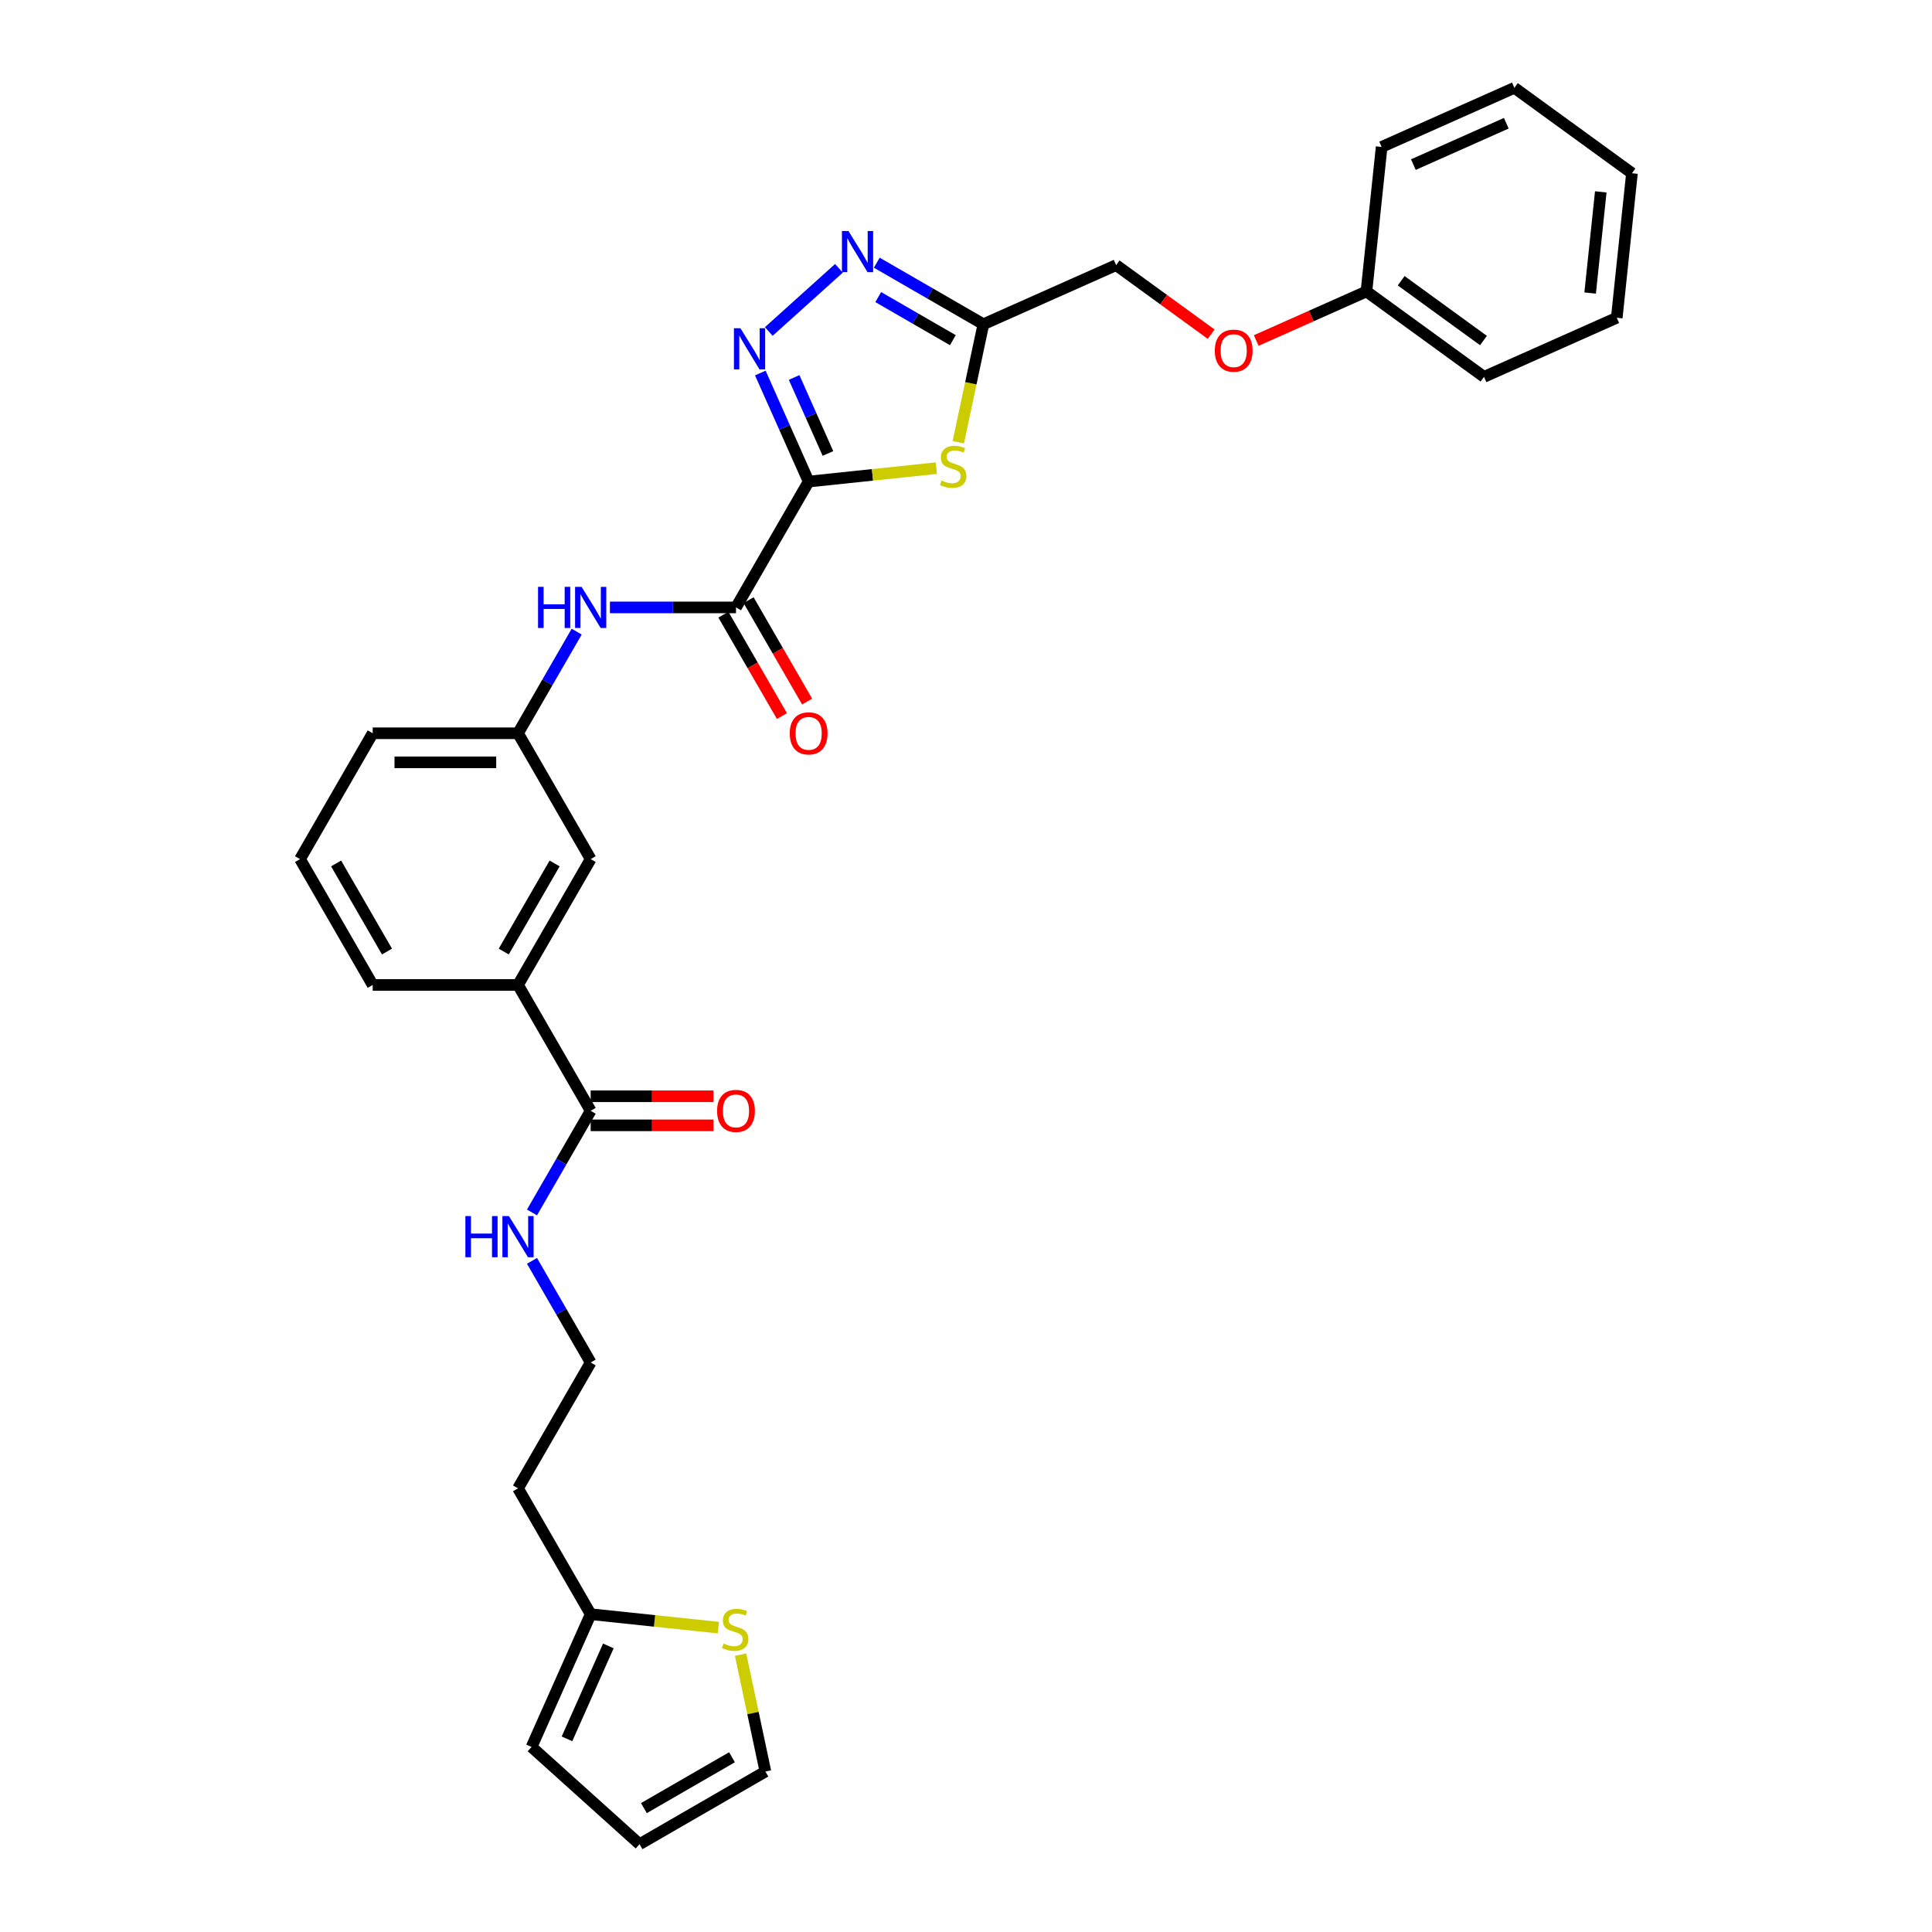 <?xml version='1.0' encoding='iso-8859-1'?>
<svg version='1.1' baseProfile='full'
              xmlns='http://www.w3.org/2000/svg'
                      xmlns:rdkit='http://www.rdkit.org/xml'
                      xmlns:xlink='http://www.w3.org/1999/xlink'
                  xml:space='preserve'
width='1000px' height='1000px' viewBox='0 0 1000 1000'>
<!-- END OF HEADER -->
<rect style='opacity:1.0;fill:#FFFFFF;stroke:none' width='1000' height='1000' x='0' y='0'> </rect>
<path class='bond-0' d='M 418.556,249.259 L 406.049,221.169' style='fill:none;fill-rule:evenodd;stroke:#000000;stroke-width:6px;stroke-linecap:butt;stroke-linejoin:miter;stroke-opacity:1' />
<path class='bond-0' d='M 406.049,221.169 L 393.542,193.078' style='fill:none;fill-rule:evenodd;stroke:#0000FF;stroke-width:6px;stroke-linecap:butt;stroke-linejoin:miter;stroke-opacity:1' />
<path class='bond-0' d='M 428.546,234.714 L 419.791,215.05' style='fill:none;fill-rule:evenodd;stroke:#000000;stroke-width:6px;stroke-linecap:butt;stroke-linejoin:miter;stroke-opacity:1' />
<path class='bond-0' d='M 419.791,215.05 L 411.037,195.386' style='fill:none;fill-rule:evenodd;stroke:#0000FF;stroke-width:6px;stroke-linecap:butt;stroke-linejoin:miter;stroke-opacity:1' />
<path class='bond-1' d='M 418.556,249.259 L 451.602,245.786' style='fill:none;fill-rule:evenodd;stroke:#000000;stroke-width:6px;stroke-linecap:butt;stroke-linejoin:miter;stroke-opacity:1' />
<path class='bond-1' d='M 451.602,245.786 L 484.649,242.313' style='fill:none;fill-rule:evenodd;stroke:#CCCC00;stroke-width:6px;stroke-linecap:butt;stroke-linejoin:miter;stroke-opacity:1' />
<path class='bond-3' d='M 418.556,249.259 L 380.948,314.398' style='fill:none;fill-rule:evenodd;stroke:#000000;stroke-width:6px;stroke-linecap:butt;stroke-linejoin:miter;stroke-opacity:1' />
<path class='bond-2' d='M 397.921,171.58 L 434.235,138.883' style='fill:none;fill-rule:evenodd;stroke:#0000FF;stroke-width:6px;stroke-linecap:butt;stroke-linejoin:miter;stroke-opacity:1' />
<path class='bond-4' d='M 496.016,228.897 L 502.507,198.361' style='fill:none;fill-rule:evenodd;stroke:#CCCC00;stroke-width:6px;stroke-linecap:butt;stroke-linejoin:miter;stroke-opacity:1' />
<path class='bond-4' d='M 502.507,198.361 L 508.997,167.826' style='fill:none;fill-rule:evenodd;stroke:#000000;stroke-width:6px;stroke-linecap:butt;stroke-linejoin:miter;stroke-opacity:1' />
<path class='bond-31' d='M 453.817,135.968 L 481.407,151.897' style='fill:none;fill-rule:evenodd;stroke:#0000FF;stroke-width:6px;stroke-linecap:butt;stroke-linejoin:miter;stroke-opacity:1' />
<path class='bond-31' d='M 481.407,151.897 L 508.997,167.826' style='fill:none;fill-rule:evenodd;stroke:#000000;stroke-width:6px;stroke-linecap:butt;stroke-linejoin:miter;stroke-opacity:1' />
<path class='bond-31' d='M 454.573,153.774 L 473.886,164.924' style='fill:none;fill-rule:evenodd;stroke:#0000FF;stroke-width:6px;stroke-linecap:butt;stroke-linejoin:miter;stroke-opacity:1' />
<path class='bond-31' d='M 473.886,164.924 L 493.199,176.075' style='fill:none;fill-rule:evenodd;stroke:#000000;stroke-width:6px;stroke-linecap:butt;stroke-linejoin:miter;stroke-opacity:1' />
<path class='bond-5' d='M 380.948,314.398 L 348.32,314.398' style='fill:none;fill-rule:evenodd;stroke:#000000;stroke-width:6px;stroke-linecap:butt;stroke-linejoin:miter;stroke-opacity:1' />
<path class='bond-5' d='M 348.32,314.398 L 315.691,314.398' style='fill:none;fill-rule:evenodd;stroke:#0000FF;stroke-width:6px;stroke-linecap:butt;stroke-linejoin:miter;stroke-opacity:1' />
<path class='bond-10' d='M 374.434,318.158 L 389.586,344.402' style='fill:none;fill-rule:evenodd;stroke:#000000;stroke-width:6px;stroke-linecap:butt;stroke-linejoin:miter;stroke-opacity:1' />
<path class='bond-10' d='M 389.586,344.402 L 404.738,370.646' style='fill:none;fill-rule:evenodd;stroke:#FF0000;stroke-width:6px;stroke-linecap:butt;stroke-linejoin:miter;stroke-opacity:1' />
<path class='bond-10' d='M 387.462,310.637 L 402.614,336.881' style='fill:none;fill-rule:evenodd;stroke:#000000;stroke-width:6px;stroke-linecap:butt;stroke-linejoin:miter;stroke-opacity:1' />
<path class='bond-10' d='M 402.614,336.881 L 417.765,363.124' style='fill:none;fill-rule:evenodd;stroke:#FF0000;stroke-width:6px;stroke-linecap:butt;stroke-linejoin:miter;stroke-opacity:1' />
<path class='bond-18' d='M 508.997,167.826 L 577.71,137.233' style='fill:none;fill-rule:evenodd;stroke:#000000;stroke-width:6px;stroke-linecap:butt;stroke-linejoin:miter;stroke-opacity:1' />
<path class='bond-11' d='M 298.498,326.929 L 283.312,353.232' style='fill:none;fill-rule:evenodd;stroke:#0000FF;stroke-width:6px;stroke-linecap:butt;stroke-linejoin:miter;stroke-opacity:1' />
<path class='bond-11' d='M 283.312,353.232 L 268.125,379.536' style='fill:none;fill-rule:evenodd;stroke:#000000;stroke-width:6px;stroke-linecap:butt;stroke-linejoin:miter;stroke-opacity:1' />
<path class='bond-6' d='M 305.733,574.951 L 268.125,509.813' style='fill:none;fill-rule:evenodd;stroke:#000000;stroke-width:6px;stroke-linecap:butt;stroke-linejoin:miter;stroke-opacity:1' />
<path class='bond-14' d='M 305.733,582.472 L 337.511,582.472' style='fill:none;fill-rule:evenodd;stroke:#000000;stroke-width:6px;stroke-linecap:butt;stroke-linejoin:miter;stroke-opacity:1' />
<path class='bond-14' d='M 337.511,582.472 L 369.29,582.472' style='fill:none;fill-rule:evenodd;stroke:#FF0000;stroke-width:6px;stroke-linecap:butt;stroke-linejoin:miter;stroke-opacity:1' />
<path class='bond-14' d='M 305.733,567.429 L 337.511,567.429' style='fill:none;fill-rule:evenodd;stroke:#000000;stroke-width:6px;stroke-linecap:butt;stroke-linejoin:miter;stroke-opacity:1' />
<path class='bond-14' d='M 337.511,567.429 L 369.29,567.429' style='fill:none;fill-rule:evenodd;stroke:#FF0000;stroke-width:6px;stroke-linecap:butt;stroke-linejoin:miter;stroke-opacity:1' />
<path class='bond-17' d='M 305.733,574.951 L 290.546,601.255' style='fill:none;fill-rule:evenodd;stroke:#000000;stroke-width:6px;stroke-linecap:butt;stroke-linejoin:miter;stroke-opacity:1' />
<path class='bond-17' d='M 290.546,601.255 L 275.36,627.558' style='fill:none;fill-rule:evenodd;stroke:#0000FF;stroke-width:6px;stroke-linecap:butt;stroke-linejoin:miter;stroke-opacity:1' />
<path class='bond-7' d='M 371.826,842.451 L 338.78,838.977' style='fill:none;fill-rule:evenodd;stroke:#CCCC00;stroke-width:6px;stroke-linecap:butt;stroke-linejoin:miter;stroke-opacity:1' />
<path class='bond-7' d='M 338.78,838.977 L 305.733,835.504' style='fill:none;fill-rule:evenodd;stroke:#000000;stroke-width:6px;stroke-linecap:butt;stroke-linejoin:miter;stroke-opacity:1' />
<path class='bond-13' d='M 383.315,856.439 L 389.744,886.688' style='fill:none;fill-rule:evenodd;stroke:#CCCC00;stroke-width:6px;stroke-linecap:butt;stroke-linejoin:miter;stroke-opacity:1' />
<path class='bond-13' d='M 389.744,886.688 L 396.174,916.938' style='fill:none;fill-rule:evenodd;stroke:#000000;stroke-width:6px;stroke-linecap:butt;stroke-linejoin:miter;stroke-opacity:1' />
<path class='bond-8' d='M 268.125,509.813 L 305.733,444.674' style='fill:none;fill-rule:evenodd;stroke:#000000;stroke-width:6px;stroke-linecap:butt;stroke-linejoin:miter;stroke-opacity:1' />
<path class='bond-8' d='M 260.739,492.52 L 287.064,446.924' style='fill:none;fill-rule:evenodd;stroke:#000000;stroke-width:6px;stroke-linecap:butt;stroke-linejoin:miter;stroke-opacity:1' />
<path class='bond-32' d='M 268.125,509.813 L 192.91,509.813' style='fill:none;fill-rule:evenodd;stroke:#000000;stroke-width:6px;stroke-linecap:butt;stroke-linejoin:miter;stroke-opacity:1' />
<path class='bond-9' d='M 305.733,835.504 L 268.125,770.366' style='fill:none;fill-rule:evenodd;stroke:#000000;stroke-width:6px;stroke-linecap:butt;stroke-linejoin:miter;stroke-opacity:1' />
<path class='bond-15' d='M 305.733,835.504 L 275.14,904.217' style='fill:none;fill-rule:evenodd;stroke:#000000;stroke-width:6px;stroke-linecap:butt;stroke-linejoin:miter;stroke-opacity:1' />
<path class='bond-15' d='M 314.886,851.93 L 293.472,900.028' style='fill:none;fill-rule:evenodd;stroke:#000000;stroke-width:6px;stroke-linecap:butt;stroke-linejoin:miter;stroke-opacity:1' />
<path class='bond-12' d='M 268.125,379.536 L 305.733,444.674' style='fill:none;fill-rule:evenodd;stroke:#000000;stroke-width:6px;stroke-linecap:butt;stroke-linejoin:miter;stroke-opacity:1' />
<path class='bond-25' d='M 268.125,379.536 L 192.91,379.536' style='fill:none;fill-rule:evenodd;stroke:#000000;stroke-width:6px;stroke-linecap:butt;stroke-linejoin:miter;stroke-opacity:1' />
<path class='bond-25' d='M 256.843,394.579 L 204.192,394.579' style='fill:none;fill-rule:evenodd;stroke:#000000;stroke-width:6px;stroke-linecap:butt;stroke-linejoin:miter;stroke-opacity:1' />
<path class='bond-34' d='M 396.174,916.938 L 331.036,954.545' style='fill:none;fill-rule:evenodd;stroke:#000000;stroke-width:6px;stroke-linecap:butt;stroke-linejoin:miter;stroke-opacity:1' />
<path class='bond-34' d='M 378.882,909.551 L 333.285,935.877' style='fill:none;fill-rule:evenodd;stroke:#000000;stroke-width:6px;stroke-linecap:butt;stroke-linejoin:miter;stroke-opacity:1' />
<path class='bond-16' d='M 275.14,904.217 L 331.036,954.545' style='fill:none;fill-rule:evenodd;stroke:#000000;stroke-width:6px;stroke-linecap:butt;stroke-linejoin:miter;stroke-opacity:1' />
<path class='bond-21' d='M 275.36,652.62 L 290.546,678.924' style='fill:none;fill-rule:evenodd;stroke:#0000FF;stroke-width:6px;stroke-linecap:butt;stroke-linejoin:miter;stroke-opacity:1' />
<path class='bond-21' d='M 290.546,678.924 L 305.733,705.228' style='fill:none;fill-rule:evenodd;stroke:#000000;stroke-width:6px;stroke-linecap:butt;stroke-linejoin:miter;stroke-opacity:1' />
<path class='bond-19' d='M 577.71,137.233 L 602.306,155.103' style='fill:none;fill-rule:evenodd;stroke:#000000;stroke-width:6px;stroke-linecap:butt;stroke-linejoin:miter;stroke-opacity:1' />
<path class='bond-19' d='M 602.306,155.103 L 626.902,172.973' style='fill:none;fill-rule:evenodd;stroke:#FF0000;stroke-width:6px;stroke-linecap:butt;stroke-linejoin:miter;stroke-opacity:1' />
<path class='bond-22' d='M 650.218,176.253 L 678.745,163.552' style='fill:none;fill-rule:evenodd;stroke:#FF0000;stroke-width:6px;stroke-linecap:butt;stroke-linejoin:miter;stroke-opacity:1' />
<path class='bond-22' d='M 678.745,163.552 L 707.273,150.851' style='fill:none;fill-rule:evenodd;stroke:#000000;stroke-width:6px;stroke-linecap:butt;stroke-linejoin:miter;stroke-opacity:1' />
<path class='bond-20' d='M 268.125,770.366 L 305.733,705.228' style='fill:none;fill-rule:evenodd;stroke:#000000;stroke-width:6px;stroke-linecap:butt;stroke-linejoin:miter;stroke-opacity:1' />
<path class='bond-26' d='M 707.273,150.851 L 768.123,195.061' style='fill:none;fill-rule:evenodd;stroke:#000000;stroke-width:6px;stroke-linecap:butt;stroke-linejoin:miter;stroke-opacity:1' />
<path class='bond-26' d='M 725.242,145.312 L 767.837,176.259' style='fill:none;fill-rule:evenodd;stroke:#000000;stroke-width:6px;stroke-linecap:butt;stroke-linejoin:miter;stroke-opacity:1' />
<path class='bond-27' d='M 707.273,150.851 L 715.135,76.047' style='fill:none;fill-rule:evenodd;stroke:#000000;stroke-width:6px;stroke-linecap:butt;stroke-linejoin:miter;stroke-opacity:1' />
<path class='bond-23' d='M 192.91,509.813 L 155.302,444.674' style='fill:none;fill-rule:evenodd;stroke:#000000;stroke-width:6px;stroke-linecap:butt;stroke-linejoin:miter;stroke-opacity:1' />
<path class='bond-23' d='M 200.297,492.52 L 173.971,446.924' style='fill:none;fill-rule:evenodd;stroke:#000000;stroke-width:6px;stroke-linecap:butt;stroke-linejoin:miter;stroke-opacity:1' />
<path class='bond-24' d='M 155.302,444.674 L 192.91,379.536' style='fill:none;fill-rule:evenodd;stroke:#000000;stroke-width:6px;stroke-linecap:butt;stroke-linejoin:miter;stroke-opacity:1' />
<path class='bond-29' d='M 768.123,195.061 L 836.835,164.468' style='fill:none;fill-rule:evenodd;stroke:#000000;stroke-width:6px;stroke-linecap:butt;stroke-linejoin:miter;stroke-opacity:1' />
<path class='bond-28' d='M 715.135,76.047 L 783.847,45.455' style='fill:none;fill-rule:evenodd;stroke:#000000;stroke-width:6px;stroke-linecap:butt;stroke-linejoin:miter;stroke-opacity:1' />
<path class='bond-28' d='M 731.56,85.201 L 779.659,63.786' style='fill:none;fill-rule:evenodd;stroke:#000000;stroke-width:6px;stroke-linecap:butt;stroke-linejoin:miter;stroke-opacity:1' />
<path class='bond-30' d='M 783.847,45.455 L 844.698,89.665' style='fill:none;fill-rule:evenodd;stroke:#000000;stroke-width:6px;stroke-linecap:butt;stroke-linejoin:miter;stroke-opacity:1' />
<path class='bond-33' d='M 836.835,164.468 L 844.698,89.665' style='fill:none;fill-rule:evenodd;stroke:#000000;stroke-width:6px;stroke-linecap:butt;stroke-linejoin:miter;stroke-opacity:1' />
<path class='bond-33' d='M 823.054,151.675 L 828.558,99.313' style='fill:none;fill-rule:evenodd;stroke:#000000;stroke-width:6px;stroke-linecap:butt;stroke-linejoin:miter;stroke-opacity:1' />
<path  class='atom-1' d='M 383.254 169.896
L 390.234 181.179
Q 390.926 182.292, 392.04 184.308
Q 393.153 186.323, 393.213 186.444
L 393.213 169.896
L 396.041 169.896
L 396.041 191.197
L 393.123 191.197
L 385.631 178.862
Q 384.759 177.418, 383.826 175.763
Q 382.924 174.108, 382.653 173.597
L 382.653 191.197
L 379.885 191.197
L 379.885 169.896
L 383.254 169.896
' fill='#0000FF'/>
<path  class='atom-2' d='M 487.342 248.708
Q 487.582 248.798, 488.575 249.22
Q 489.568 249.641, 490.651 249.912
Q 491.764 250.152, 492.847 250.152
Q 494.863 250.152, 496.037 249.19
Q 497.21 248.197, 497.21 246.482
Q 497.21 245.308, 496.608 244.586
Q 496.037 243.864, 495.134 243.473
Q 494.231 243.082, 492.727 242.631
Q 490.832 242.059, 489.688 241.518
Q 488.575 240.976, 487.763 239.833
Q 486.981 238.69, 486.981 236.764
Q 486.981 234.086, 488.786 232.432
Q 490.621 230.777, 494.231 230.777
Q 496.698 230.777, 499.496 231.95
L 498.805 234.267
Q 496.247 233.214, 494.322 233.214
Q 492.246 233.214, 491.102 234.086
Q 489.959 234.929, 489.989 236.403
Q 489.989 237.546, 490.561 238.238
Q 491.163 238.93, 492.005 239.321
Q 492.878 239.712, 494.322 240.164
Q 496.247 240.765, 497.39 241.367
Q 498.534 241.969, 499.346 243.202
Q 500.188 244.406, 500.188 246.482
Q 500.188 249.43, 498.203 251.025
Q 496.247 252.589, 492.968 252.589
Q 491.072 252.589, 489.628 252.168
Q 488.214 251.777, 486.529 251.085
L 487.342 248.708
' fill='#CCCC00'/>
<path  class='atom-3' d='M 439.15 119.568
L 446.13 130.85
Q 446.822 131.963, 447.935 133.979
Q 449.049 135.995, 449.109 136.115
L 449.109 119.568
L 451.937 119.568
L 451.937 140.869
L 449.019 140.869
L 441.527 128.533
Q 440.655 127.089, 439.722 125.434
Q 438.819 123.78, 438.549 123.268
L 438.549 140.869
L 435.781 140.869
L 435.781 119.568
L 439.15 119.568
' fill='#0000FF'/>
<path  class='atom-6' d='M 278.49 303.747
L 281.378 303.747
L 281.378 312.803
L 292.269 312.803
L 292.269 303.747
L 295.158 303.747
L 295.158 325.048
L 292.269 325.048
L 292.269 315.21
L 281.378 315.21
L 281.378 325.048
L 278.49 325.048
L 278.49 303.747
' fill='#0000FF'/>
<path  class='atom-6' d='M 301.024 303.747
L 308.004 315.03
Q 308.696 316.143, 309.81 318.158
Q 310.923 320.174, 310.983 320.295
L 310.983 303.747
L 313.811 303.747
L 313.811 325.048
L 310.893 325.048
L 303.401 312.713
Q 302.529 311.269, 301.596 309.614
Q 300.693 307.959, 300.423 307.448
L 300.423 325.048
L 297.655 325.048
L 297.655 303.747
L 301.024 303.747
' fill='#0000FF'/>
<path  class='atom-8' d='M 374.519 850.677
Q 374.76 850.767, 375.752 851.189
Q 376.745 851.61, 377.828 851.881
Q 378.942 852.121, 380.025 852.121
Q 382.04 852.121, 383.214 851.159
Q 384.387 850.166, 384.387 848.451
Q 384.387 847.277, 383.785 846.555
Q 383.214 845.833, 382.311 845.442
Q 381.409 845.051, 379.904 844.6
Q 378.009 844.028, 376.866 843.487
Q 375.752 842.945, 374.94 841.802
Q 374.158 840.658, 374.158 838.733
Q 374.158 836.055, 375.963 834.401
Q 377.798 832.746, 381.409 832.746
Q 383.876 832.746, 386.674 833.919
L 385.982 836.236
Q 383.424 835.183, 381.499 835.183
Q 379.423 835.183, 378.28 836.055
Q 377.136 836.898, 377.166 838.372
Q 377.166 839.515, 377.738 840.207
Q 378.34 840.899, 379.182 841.29
Q 380.055 841.681, 381.499 842.133
Q 383.424 842.734, 384.568 843.336
Q 385.711 843.938, 386.523 845.171
Q 387.366 846.375, 387.366 848.451
Q 387.366 851.399, 385.38 852.994
Q 383.424 854.558, 380.145 854.558
Q 378.25 854.558, 376.805 854.137
Q 375.391 853.746, 373.707 853.054
L 374.519 850.677
' fill='#CCCC00'/>
<path  class='atom-11' d='M 408.778 379.596
Q 408.778 374.482, 411.305 371.623
Q 413.832 368.765, 418.556 368.765
Q 423.279 368.765, 425.806 371.623
Q 428.334 374.482, 428.334 379.596
Q 428.334 384.771, 425.776 387.719
Q 423.219 390.638, 418.556 390.638
Q 413.862 390.638, 411.305 387.719
Q 408.778 384.801, 408.778 379.596
M 418.556 388.231
Q 421.805 388.231, 423.55 386.065
Q 425.325 383.868, 425.325 379.596
Q 425.325 375.414, 423.55 373.308
Q 421.805 371.172, 418.556 371.172
Q 415.306 371.172, 413.531 373.278
Q 411.786 375.384, 411.786 379.596
Q 411.786 383.899, 413.531 386.065
Q 415.306 388.231, 418.556 388.231
' fill='#FF0000'/>
<path  class='atom-15' d='M 371.17 575.011
Q 371.17 569.896, 373.697 567.038
Q 376.225 564.18, 380.948 564.18
Q 385.672 564.18, 388.199 567.038
Q 390.726 569.896, 390.726 575.011
Q 390.726 580.186, 388.169 583.134
Q 385.611 586.053, 380.948 586.053
Q 376.255 586.053, 373.697 583.134
Q 371.17 580.216, 371.17 575.011
M 380.948 583.646
Q 384.197 583.646, 385.942 581.48
Q 387.717 579.283, 387.717 575.011
Q 387.717 570.829, 385.942 568.723
Q 384.197 566.587, 380.948 566.587
Q 377.699 566.587, 375.924 568.693
Q 374.179 570.799, 374.179 575.011
Q 374.179 579.313, 375.924 581.48
Q 377.699 583.646, 380.948 583.646
' fill='#FF0000'/>
<path  class='atom-18' d='M 240.882 629.439
L 243.771 629.439
L 243.771 638.495
L 254.662 638.495
L 254.662 629.439
L 257.55 629.439
L 257.55 650.74
L 254.662 650.74
L 254.662 640.902
L 243.771 640.902
L 243.771 650.74
L 240.882 650.74
L 240.882 629.439
' fill='#0000FF'/>
<path  class='atom-18' d='M 263.417 629.439
L 270.397 640.721
Q 271.089 641.834, 272.202 643.85
Q 273.315 645.866, 273.375 645.986
L 273.375 629.439
L 276.203 629.439
L 276.203 650.74
L 273.285 650.74
L 265.794 638.404
Q 264.921 636.96, 263.988 635.306
Q 263.086 633.651, 262.815 633.139
L 262.815 650.74
L 260.047 650.74
L 260.047 629.439
L 263.417 629.439
' fill='#0000FF'/>
<path  class='atom-20' d='M 628.782 181.503
Q 628.782 176.389, 631.309 173.531
Q 633.836 170.672, 638.56 170.672
Q 643.283 170.672, 645.811 173.531
Q 648.338 176.389, 648.338 181.503
Q 648.338 186.678, 645.781 189.627
Q 643.223 192.545, 638.56 192.545
Q 633.867 192.545, 631.309 189.627
Q 628.782 186.708, 628.782 181.503
M 638.56 190.138
Q 641.809 190.138, 643.554 187.972
Q 645.329 185.776, 645.329 181.503
Q 645.329 177.322, 643.554 175.215
Q 641.809 173.079, 638.56 173.079
Q 635.311 173.079, 633.536 175.185
Q 631.791 177.291, 631.791 181.503
Q 631.791 185.806, 633.536 187.972
Q 635.311 190.138, 638.56 190.138
' fill='#FF0000'/>
</svg>
